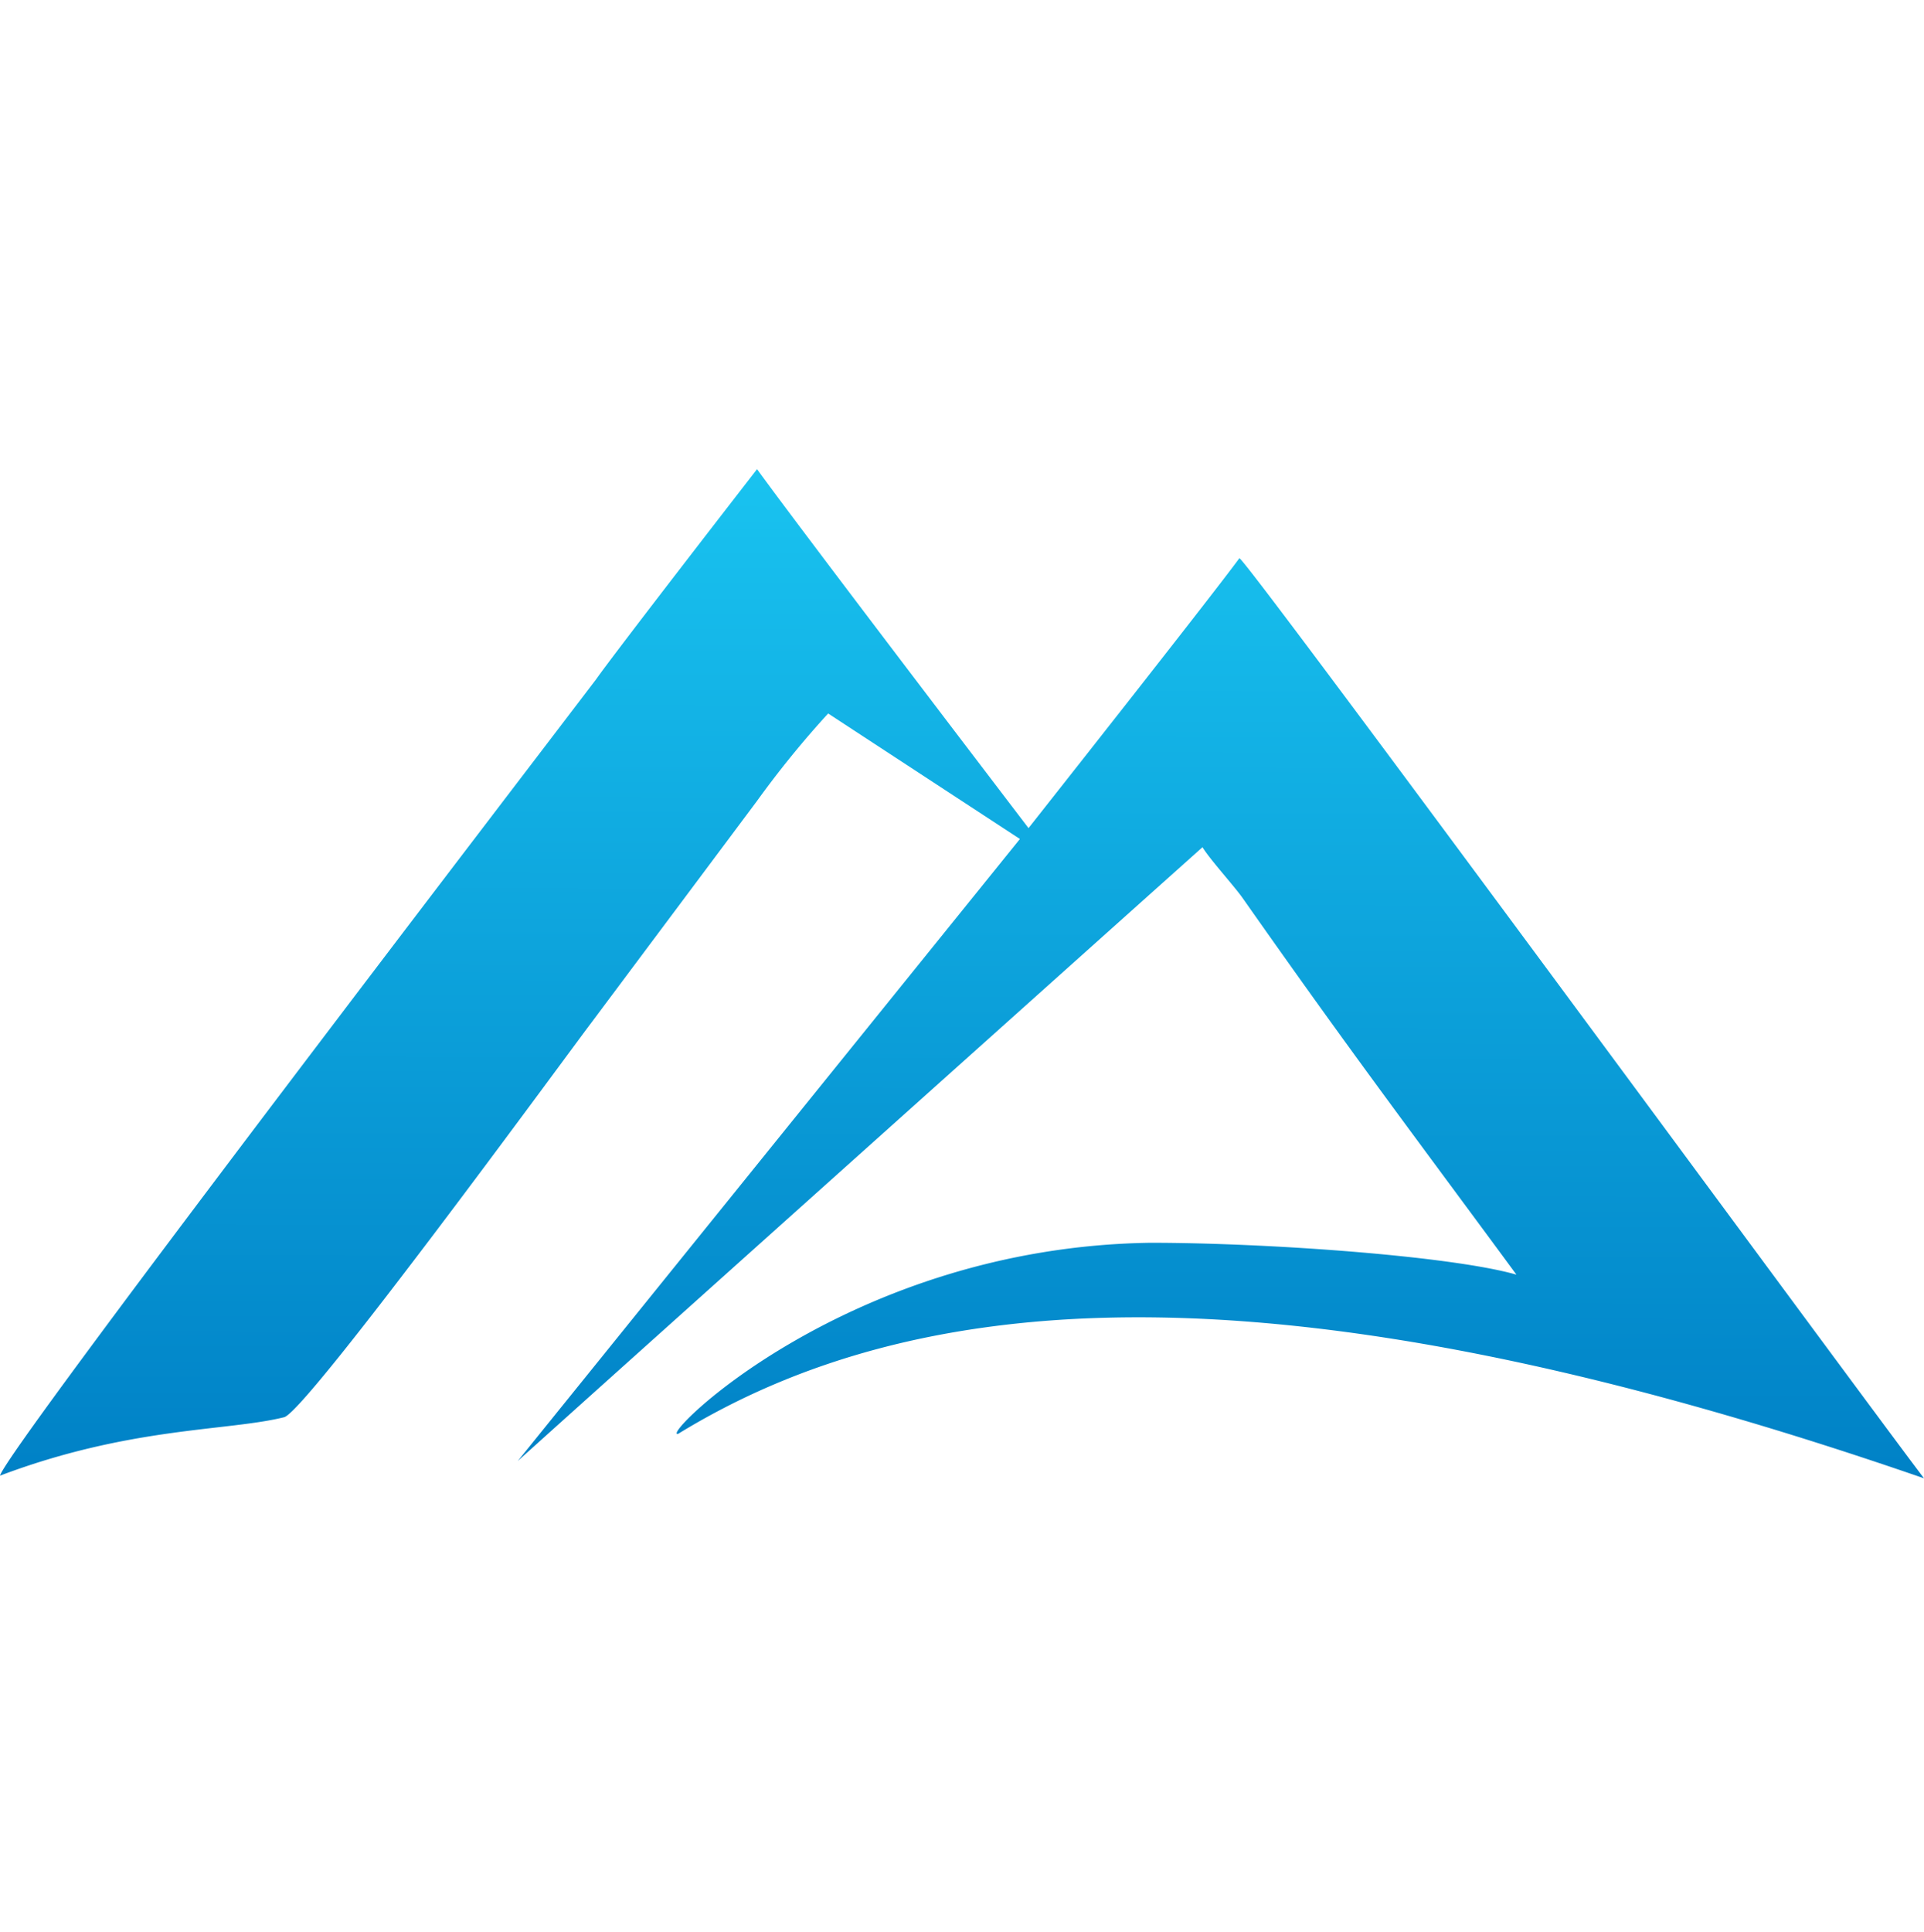 <?xml version="1.0" encoding="UTF-8"?> <svg xmlns="http://www.w3.org/2000/svg" xmlns:xlink="http://www.w3.org/1999/xlink" width="69.73" height="70" viewBox="0 0 69.73 70"><defs><linearGradient id="linear-gradient" x1="0.547" y1="1" x2="0.551" gradientUnits="objectBoundingBox"><stop offset="0" stop-color="#0081c6"></stop><stop offset="1" stop-color="#19c3f0"></stop></linearGradient></defs><g id="favicon" transform="translate(-277 345)"><path id="Path_321" data-name="Path 321" d="M27.437,0S22.357,6.549,21.6,7.621C20.008,9.725.229,35.525,0,36.473c4.708-1.781,8.274-1.609,10.306-2.12.879-.3,10.28-13.18,11.14-14.313l5.991-8.018a35.047,35.047,0,0,1,2.577-3.168l6.95,4.548-18.2,22.542C21.778,33.219,43.537,13.734,43.581,13.7c.265.438,1.149,1.407,1.456,1.844,3.877,5.523,5.9,8.186,9.923,13.645-2.371-.677-9.02-1.155-13.27-1.155-11.017.157-17.861,7.13-17.111,6.922,8.407-5.146,21.269-6.648,45.151,1.613C67.293,33.363,45.155,3.227,44.918,3.227c-1.062,1.449-7.642,9.781-7.642,9.781S29.037,2.215,27.437,0Z" transform="translate(277 -328)" fill="url(#linear-gradient)"></path><rect id="Rectangle_35" data-name="Rectangle 35" width="49" height="70" transform="translate(287 -345)" fill="none"></rect></g></svg> 